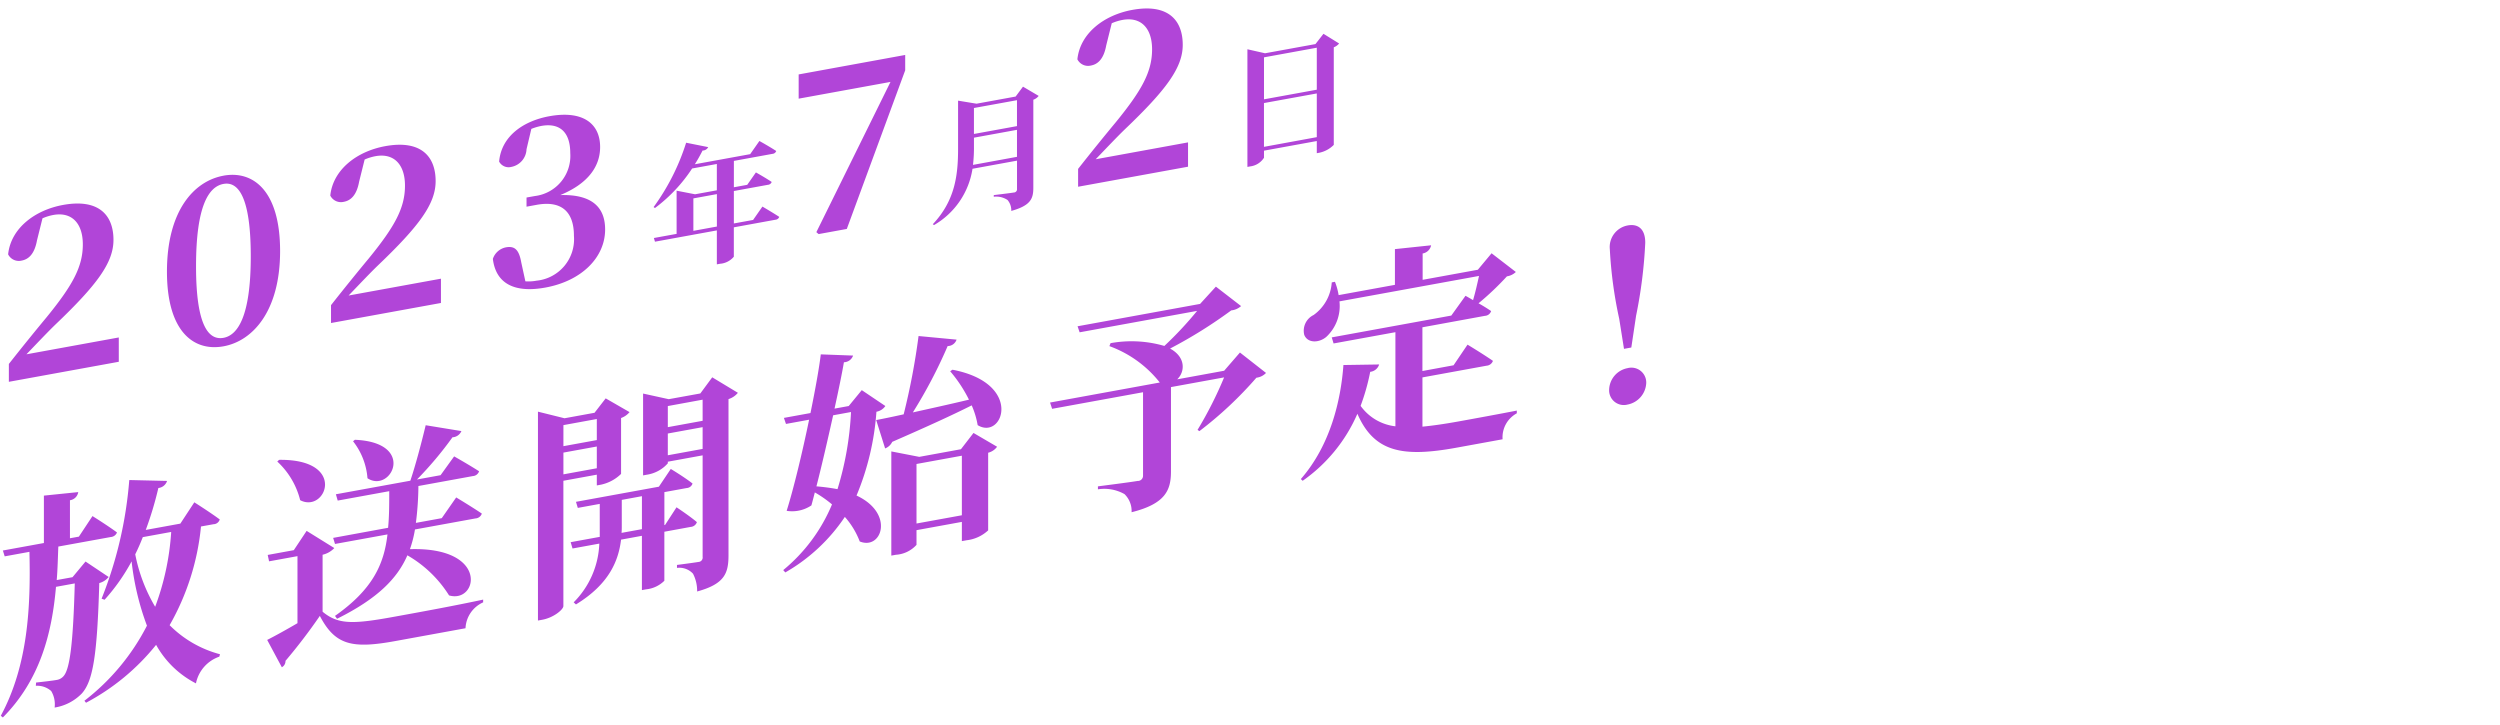 <svg id="グループ_1" data-name="グループ 1" xmlns="http://www.w3.org/2000/svg" width="262" height="76" viewBox="0 0 262 76">
  <defs>
    <style>
      .cls-1 {
        fill: #c82929;
        fill-opacity: 0;
        opacity: 0;
      }

      .cls-2 {
        fill: #b145d8;
        fill-rule: evenodd;
      }
    </style>
  </defs>
  <rect id="長方形_1" data-name="長方形 1" class="cls-1" width="262" height="76"/>
  <path id="_2023年7月2日_放送開始予定_" data-name="2023年7月2日 放送開始予定！" class="cls-2" d="M2.771,37.131c1.176-1.223,2.3-2.412,3.072-3.153,4.32-4.125,6.049-6.456,6.049-8.832,0-2.712-1.656-4.33-5.28-3.669-2.952.539-5.472,2.438-5.76,5.179a1.252,1.252,0,0,0,1.416.654c0.7-.127,1.344-0.653,1.608-2.117l0.576-2.313a5.248,5.248,0,0,1,1.128-.35c1.944-.355,3.1.875,3.1,3.083,0,2.352-1.08,4.3-3.792,7.629-1.176,1.415-2.568,3.133-3.96,4.9v1.872l11.521-2.1V35.366Zm17.774-9.219c0-6.385,1.344-8.358,2.88-8.638,1.488-.271,2.856,1.231,2.856,7.592,0,6.289-1.368,8.266-2.856,8.538C21.89,35.683,20.545,34.2,20.545,27.912Zm2.88-9.5c-3.12.569-5.928,3.7-5.928,10.058,0,6.289,2.808,8.392,5.929,7.823,3.072-.56,5.929-3.7,5.929-9.986C29.354,19.944,26.5,17.849,23.426,18.409ZM36.534,30.971c1.176-1.223,2.3-2.413,3.072-3.153,4.32-4.125,6.048-6.456,6.048-8.832,0-2.712-1.656-4.33-5.28-3.669-2.952.539-5.472,2.439-5.76,5.179a1.252,1.252,0,0,0,1.416.654c0.7-.127,1.344-0.653,1.608-2.118l0.576-2.313a5.254,5.254,0,0,1,1.128-.35c1.944-.355,3.1.875,3.1,3.083,0,2.352-1.08,4.3-3.792,7.628-1.176,1.415-2.568,3.133-3.96,4.9v1.872l11.521-2.1V29.206Zm19.15-17.463a5.837,5.837,0,0,1,1.032-.308c1.944-.355,3.048.644,3.048,2.852a4.235,4.235,0,0,1-3.7,4.491L55.18,20.7v0.96l1.056-.193c2.568-.469,3.912.678,3.912,3.247a4.364,4.364,0,0,1-3.912,4.7,4.7,4.7,0,0,1-1.176.071L54.628,27.5c-0.24-1.372-.72-1.741-1.608-1.579a1.811,1.811,0,0,0-1.368,1.21c0.312,2.583,2.256,3.6,5.5,3.006,3.84-.7,6.265-3.183,6.265-6.087,0-2.28-1.32-3.7-4.7-3.606,2.928-1.206,4.176-3.018,4.176-5.034,0-2.472-1.824-3.868-5.328-3.228-2.688.49-5.017,2.067-5.257,4.751a1.127,1.127,0,0,0,1.272.56A1.963,1.963,0,0,0,55.18,15.64ZM72.665,24.192v-3.4l2.465-.45v3.4Zm6.261-1.142-2.017.368v-3.4l3.558-.649a0.46,0.46,0,0,0,.406-0.3c-0.616-.42-1.653-1-1.653-1l-0.91,1.3-1.4.256V16.862l4.034-.736a0.46,0.46,0,0,0,.406-0.3c-0.7-.46-1.765-1.051-1.765-1.051l-0.967,1.381-5.8,1.058c0.294-.46.56-0.943,0.812-1.437a0.648,0.648,0,0,0,.588-0.359l-2.311-.461A23.36,23.36,0,0,1,68.5,21.7l0.14,0.1a16.294,16.294,0,0,0,3.894-4.142l2.591-.473v2.759l-2.283.416-1.933-.376v4.525l-2.381.434,0.112,0.386,6.486-1.183v3.558l0.336-.061a2.09,2.09,0,0,0,1.443-.739V23.824l4.356-.795a0.46,0.46,0,0,0,.406-0.3c-0.686-.449-1.765-1.079-1.765-1.079ZM83.7,7.8V10.34l9.625-1.756L85.553,24.332l0.24,0.2,2.952-.539L94.865,7.368V5.76Zm18.27,9.48a15.7,15.7,0,0,0,.1-1.979V14.429l4.51-.823v2.83Zm4.609-6.78v2.717l-4.51.823V11.319Zm0.63-1.418-0.77,1.037-4.1.749-1.933-.32v5.071c0,2.787-.337,5.426-2.648,7.879l0.126,0.089a8.262,8.262,0,0,0,4.034-5.9l4.665-.851v2.956a0.339,0.339,0,0,1-.336.383c-0.35.064-2.1,0.271-2.1,0.271V20.62a2.146,2.146,0,0,1,1.442.339,1.661,1.661,0,0,1,.393,1.147c2.031-.567,2.311-1.276,2.311-2.439V10.451a1.2,1.2,0,0,0,.56-0.4Zm7.621,7.608c1.176-1.223,2.3-2.413,3.072-3.153,4.321-4.125,6.049-6.456,6.049-8.832,0-2.712-1.656-4.33-5.281-3.669-2.952.539-5.472,2.439-5.76,5.179a1.252,1.252,0,0,0,1.416.654c0.7-.127,1.344-0.653,1.608-2.118l0.576-2.313a5.248,5.248,0,0,1,1.128-.35c1.945-.355,3.1.875,3.1,3.083,0,2.352-1.08,4.3-3.793,7.628-1.176,1.415-2.568,3.133-3.96,4.9v1.872l11.521-2.1V14.922Zm17.634-1.3V10.8L138,9.793v4.58ZM138,5V9.4l-5.533,1.009v-4.4Zm0.7-1.458-0.841,1.078-5.281.963-1.849-.419V17.493l0.294-.054a2,2,0,0,0,1.443-.907V15.789L138,14.78v1.275l0.28-.051a3,3,0,0,0,1.5-.82V4.958a1.385,1.385,0,0,0,.56-0.4ZM8.964,58.848L7.6,60.49l-1.656.3c0.1-1.17.12-2.35,0.168-3.511l5.5-1a0.748,0.748,0,0,0,.648-0.478c-0.96-.713-2.568-1.716-2.568-1.716L8.267,56.239l-0.936.171V52.425A1.017,1.017,0,0,0,8.2,51.572l-3.6.369v4.968l-4.3.784,0.192,0.613,2.592-.473c0.144,5.758-.144,11.883-3,17.181L0.3,75.19c3.864-3.9,5.136-8.738,5.568-13.689l1.968-.359c-0.168,6.151-.5,8.973-1.176,9.719a1.189,1.189,0,0,1-.744.4c-0.456.083-1.512,0.2-2.136,0.27l-0.024.34a2.209,2.209,0,0,1,1.608.547,2.7,2.7,0,0,1,.36,1.734,5.078,5.078,0,0,0,2.856-1.481c1.176-1.319,1.608-4.038,1.824-11.566a1.888,1.888,0,0,0,.984-0.636Zm8.977-3.1a27.223,27.223,0,0,1-1.68,7.843,17.2,17.2,0,0,1-2.088-5.5q0.432-.871.792-1.8Zm4.44-.81a0.692,0.692,0,0,0,.648-0.5c-0.984-.733-2.664-1.794-2.664-1.794L18.9,54.875l-3.624.661a36.455,36.455,0,0,0,1.32-4.393,1.071,1.071,0,0,0,.912-0.742l-3.96-.093a42.435,42.435,0,0,1-2.9,12.435l0.312,0.111a20.46,20.46,0,0,0,2.832-4.021A27.9,27.9,0,0,0,15.4,65.571a23.4,23.4,0,0,1-6.553,7.868l0.168,0.209a23.523,23.523,0,0,0,7.345-6.068,9.959,9.959,0,0,0,4.176,4.038,3.747,3.747,0,0,1,2.448-2.8l0.072-.253a11.633,11.633,0,0,1-5.28-3.045,25.9,25.9,0,0,0,3.288-10.345ZM37,46.244a7.138,7.138,0,0,1,1.512,3.877c2.472,1.613,5.184-3.754-1.32-4.032ZM34.915,56.37l0.192,0.637,5.5-1c-0.36,3.162-1.584,5.785-5.5,8.539l0.216,0.3c4.2-2.086,6.313-4.2,7.369-6.649a12.536,12.536,0,0,1,4.368,4.2c3,0.893,4.272-5.1-4.1-4.844a11.776,11.776,0,0,0,.528-2.065l6.337-1.156a0.749,0.749,0,0,0,.672-0.507c-1.032-.7-2.688-1.694-2.688-1.694l-1.512,2.172-2.712.495a32.275,32.275,0,0,0,.264-3.864l5.712-1.042a0.734,0.734,0,0,0,.648-0.5c-1.008-.656-2.616-1.563-2.616-1.563L46.172,49.8l-2.472.451a37.9,37.9,0,0,0,3.72-4.423,1.067,1.067,0,0,0,.936-0.651l-3.744-.613c-0.48,2.008-1.1,4.306-1.608,5.814L35.2,51.8l0.192,0.661,5.4-.985c0,1.368,0,2.64-.12,3.838Zm-5.856-8a8.225,8.225,0,0,1,2.4,4.05c2.688,1.406,4.992-4.319-2.208-4.229Zm4.752,9.766a2.428,2.428,0,0,0,1.224-.7l-2.9-1.8-1.344,2.021-2.736.5,0.144,0.67,2.976-.543V65.31C29.994,66,28.818,66.651,28,67.064l1.536,2.864a0.731,0.731,0,0,0,.384-0.67,58.469,58.469,0,0,0,3.6-4.713c1.608,3.091,3.408,3.459,7.921,2.635l7.345-1.34a3.116,3.116,0,0,1,1.848-2.713V62.839c-2.928.63-6.577,1.3-9.217,1.777-4.368.8-5.953,0.87-7.609-.508V58.131ZM62.546,43.912V46.12l-3.5.639V44.552Zm-3.5,5.8v-2.28l3.5-.639v2.28Zm3.5,0.033v1.128L63,50.79a4.284,4.284,0,0,0,2.088-1.125V43.808a2.024,2.024,0,0,0,.888-0.618l-2.5-1.441L62.306,43.26l-3.144.574-2.784-.692v21.89l0.456-.083c1.2-.219,2.208-1.075,2.208-1.435V50.384Zm2.592,6.1c0.024-.268.024-0.508,0.024-0.748V52.388L67.274,52v3.456Zm7.249-.626a0.734,0.734,0,0,0,.648-0.5c-0.792-.672-2.136-1.554-2.136-1.554l-1.2,1.851-0.072.013V51.573l2.328-.425a0.687,0.687,0,0,0,.624-0.474c-0.84-.663-2.28-1.528-2.28-1.528l-1.248,1.86-8.689,1.585,0.192,0.637,2.3-.42v3.456l-3.048.556L60,57.482l2.808-.512a9.186,9.186,0,0,1-2.688,6.155l0.24,0.22c3.528-2.156,4.464-4.631,4.728-6.791l2.184-.4v5.689l0.432-.079a3.172,3.172,0,0,0,1.92-.9V55.726Zm-2.4-7.507v-2.28l3.648-.666v2.28Zm3.648-5.826V44.1l-3.648.666V42.555Zm1.008-2.344-1.248,1.692-3.312.6-2.688-.59V49.82l0.384-.07a3.634,3.634,0,0,0,2.208-1.195V48.387l3.648-.666V58.355a0.464,0.464,0,0,1-.456.539c-0.432.079-2.232,0.311-2.232,0.311v0.312a1.942,1.942,0,0,1,1.68.606,3.88,3.88,0,0,1,.432,1.865c2.9-.794,3.288-1.92,3.288-3.816V41.826a2.071,2.071,0,0,0,.984-0.66ZM89.186,43.18a32.734,32.734,0,0,1-1.416,8.083,21.616,21.616,0,0,0-2.208-.293c0.576-2.241,1.2-4.971,1.752-7.448Zm1.128-2.294-1.368,1.666-1.488.272c0.432-1.975.792-3.721,0.984-4.86a1.034,1.034,0,0,0,.96-0.7l-3.384-.127c-0.168,1.423-.576,3.681-1.08,6.15l-2.784.508,0.216,0.633,2.424-.442c-0.72,3.492-1.632,7.258-2.352,9.55a3.628,3.628,0,0,0,2.592-.569q0.18-.645.36-1.362a12.088,12.088,0,0,1,1.8,1.256,17.692,17.692,0,0,1-5.112,6.885L82.3,59.991a18.655,18.655,0,0,0,6.24-5.819,8.327,8.327,0,0,1,1.56,2.572c2.3,0.948,3.7-2.931-.336-4.811A27.833,27.833,0,0,0,91.85,43.15a1.444,1.444,0,0,0,.936-0.6Zm9.265-1.978a14.49,14.49,0,0,1,1.968,2.977c-2.112.505-4.153,0.95-5.881,1.337a51.047,51.047,0,0,0,3.648-6.954,0.992,0.992,0,0,0,.936-0.675l-3.985-.377a71.8,71.8,0,0,1-1.56,8.205c-1.2.267-2.208,0.475-2.88,0.6l0.936,2.974a1.365,1.365,0,0,0,.744-0.688c3.6-1.569,6.313-2.808,8.329-3.824a8.683,8.683,0,0,1,.624,2.07c2.64,1.631,4.872-4.369-2.64-5.807ZM96.05,54.865V48.625l4.753-.867V54Zm4.657-7.786-4.369.8-2.928-.57V58.227l0.48-.087A3.179,3.179,0,0,0,96.05,57.1V55.561l4.753-.867V56.71l0.5-.092a3.953,3.953,0,0,0,2.256-1.036V47.446a1.647,1.647,0,0,0,.936-0.627l-2.472-1.445Zm29.239-10.135-1.656,1.91-4.92.9c0.816-.773.936-2.307-0.745-3.225a48.967,48.967,0,0,0,6.409-4,1.809,1.809,0,0,0,1.032-.452l-2.64-2.038L125.77,31.85l-12.841,2.343,0.216,0.633,12.313-2.246a37.685,37.685,0,0,1-3.433,3.675,12.294,12.294,0,0,0-5.64-.291l-0.12.31a11.9,11.9,0,0,1,5.28,3.813l-11.5,2.1,0.216,0.657,9.529-1.738v8.737a0.542,0.542,0,0,1-.576.561c-0.672.123-4.152,0.566-4.152,0.566v0.312a4.3,4.3,0,0,1,2.784.5,2.464,2.464,0,0,1,.744,1.9c3.576-.892,4.128-2.337,4.128-4.282V40.567l5.569-1.016a40.75,40.75,0,0,1-2.784,5.5l0.192,0.133a39.849,39.849,0,0,0,5.976-5.6,1.64,1.64,0,0,0,1.008-.5Zm19.123,2.608,6.72-1.226a0.772,0.772,0,0,0,.672-0.507c-1.008-.7-2.664-1.7-2.664-1.7l-1.464,2.163-3.264.6V34.3l6.552-1.2a0.712,0.712,0,0,0,.648-0.5c-0.384-.266-0.864-0.562-1.32-0.815a29.374,29.374,0,0,0,2.976-2.823,1.733,1.733,0,0,0,.936-0.459l-2.544-1.96-1.44,1.727-5.784,1.055v-2.76a1.082,1.082,0,0,0,.888-0.858l-3.793.4v3.744l-5.9,1.077a6.815,6.815,0,0,0-.384-1.394l-0.336.061a4.581,4.581,0,0,1-1.9,3.418,1.831,1.831,0,0,0-.984,2.076c0.336,0.875,1.512.876,2.3,0.228a4.424,4.424,0,0,0,1.392-3.734L155,28.918c-0.168.775-.384,1.726-0.624,2.538-0.456-.277-0.792-0.456-0.792-0.456l-1.488,2.072-12.529,2.286,0.192,0.637,6.48-1.182v9.865a5.213,5.213,0,0,1-3.648-2.143,22.533,22.533,0,0,0,1.008-3.568,1.1,1.1,0,0,0,.936-0.771l-3.744.059c-0.264,3.648-1.344,8.382-4.464,11.951l0.192,0.181a16.66,16.66,0,0,0,5.736-7.023c1.776,4.092,4.848,4.564,10.393,3.552l4.824-.88a2.849,2.849,0,0,1,1.489-2.72V43.029c-1.561.309-4.777,0.9-6.169,1.149s-2.616.429-3.72,0.535v-5.16ZM170.558,42.4a2.408,2.408,0,0,0,1.968-2.279,1.557,1.557,0,0,0-1.968-1.537,2.369,2.369,0,0,0-1.92,2.246A1.539,1.539,0,0,0,170.558,42.4Zm0.024-18.774a2.3,2.3,0,0,0-1.872,2.5,44.663,44.663,0,0,0,.984,7.285l0.5,3.148,0.768-.14,0.5-3.332a49.489,49.489,0,0,0,.96-7.64C172.43,23.985,171.662,23.429,170.582,23.626Z"/>
</svg>
